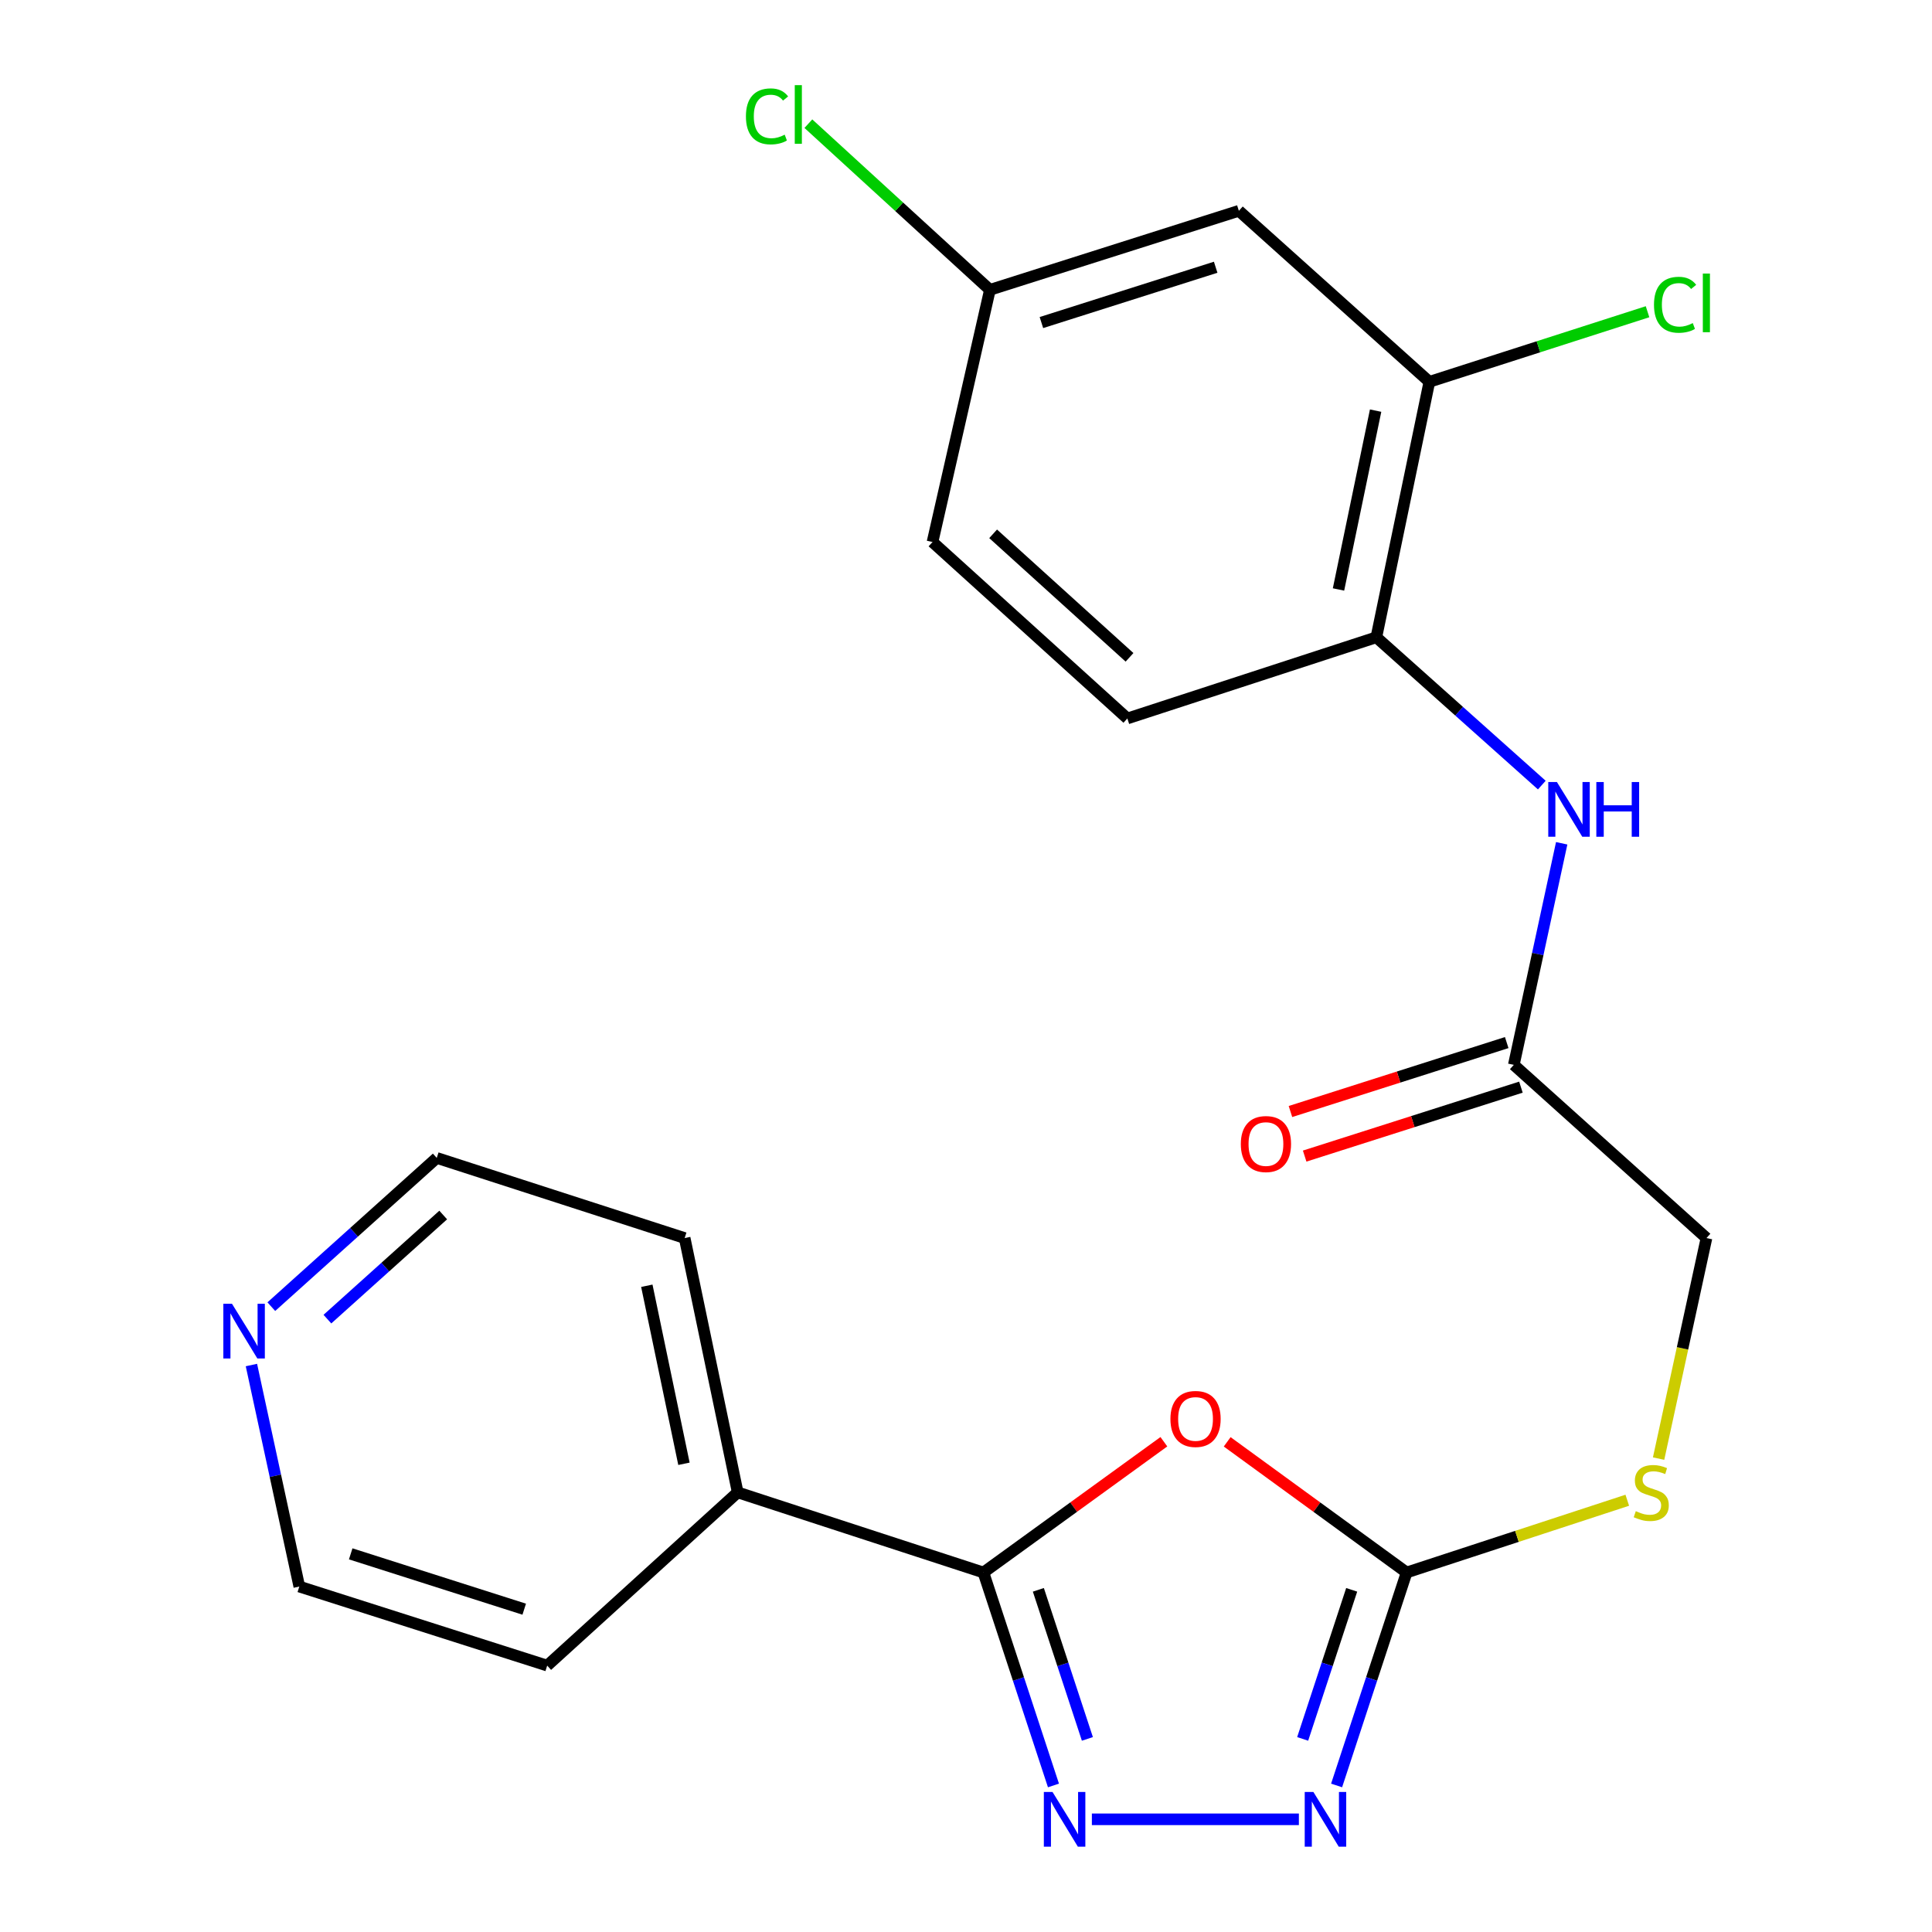 <?xml version='1.0' encoding='iso-8859-1'?>
<svg version='1.1' baseProfile='full'
              xmlns='http://www.w3.org/2000/svg'
                      xmlns:rdkit='http://www.rdkit.org/xml'
                      xmlns:xlink='http://www.w3.org/1999/xlink'
                  xml:space='preserve'
width='1000px' height='1000px' viewBox='0 0 1000 1000'>
<!-- END OF HEADER -->
<rect style='opacity:1.0;fill:#FFFFFF;stroke:none' width='1000' height='1000' x='0' y='0'> </rect>
<path class='bond-1' d='M 602.421,746.24 L 555.718,780.081' style='fill:none;fill-rule:evenodd;stroke:#FF0000;stroke-width:6px;stroke-linecap:butt;stroke-linejoin:miter;stroke-opacity:1' />
<path class='bond-1' d='M 555.718,780.081 L 509.016,813.922' style='fill:none;fill-rule:evenodd;stroke:#000000;stroke-width:6px;stroke-linecap:butt;stroke-linejoin:miter;stroke-opacity:1' />
<path class='bond-2' d='M 635.189,746.291 L 681.628,780.106' style='fill:none;fill-rule:evenodd;stroke:#FF0000;stroke-width:6px;stroke-linecap:butt;stroke-linejoin:miter;stroke-opacity:1' />
<path class='bond-2' d='M 681.628,780.106 L 728.067,813.922' style='fill:none;fill-rule:evenodd;stroke:#000000;stroke-width:6px;stroke-linecap:butt;stroke-linejoin:miter;stroke-opacity:1' />
<path class='bond-0' d='M 545.271,924.151 L 527.144,869.037' style='fill:none;fill-rule:evenodd;stroke:#0000FF;stroke-width:6px;stroke-linecap:butt;stroke-linejoin:miter;stroke-opacity:1' />
<path class='bond-0' d='M 527.144,869.037 L 509.016,813.922' style='fill:none;fill-rule:evenodd;stroke:#000000;stroke-width:6px;stroke-linecap:butt;stroke-linejoin:miter;stroke-opacity:1' />
<path class='bond-0' d='M 562.831,900.052 L 550.142,861.472' style='fill:none;fill-rule:evenodd;stroke:#0000FF;stroke-width:6px;stroke-linecap:butt;stroke-linejoin:miter;stroke-opacity:1' />
<path class='bond-0' d='M 550.142,861.472 L 537.453,822.892' style='fill:none;fill-rule:evenodd;stroke:#000000;stroke-width:6px;stroke-linecap:butt;stroke-linejoin:miter;stroke-opacity:1' />
<path class='bond-23' d='M 565.15,941.673 L 672.299,941.673' style='fill:none;fill-rule:evenodd;stroke:#0000FF;stroke-width:6px;stroke-linecap:butt;stroke-linejoin:miter;stroke-opacity:1' />
<path class='bond-10' d='M 509.016,813.922 L 381.83,772.455' style='fill:none;fill-rule:evenodd;stroke:#000000;stroke-width:6px;stroke-linecap:butt;stroke-linejoin:miter;stroke-opacity:1' />
<path class='bond-3' d='M 728.067,813.922 L 709.945,869.037' style='fill:none;fill-rule:evenodd;stroke:#000000;stroke-width:6px;stroke-linecap:butt;stroke-linejoin:miter;stroke-opacity:1' />
<path class='bond-3' d='M 709.945,869.037 L 691.823,924.151' style='fill:none;fill-rule:evenodd;stroke:#0000FF;stroke-width:6px;stroke-linecap:butt;stroke-linejoin:miter;stroke-opacity:1' />
<path class='bond-3' d='M 699.631,822.894 L 686.946,861.474' style='fill:none;fill-rule:evenodd;stroke:#000000;stroke-width:6px;stroke-linecap:butt;stroke-linejoin:miter;stroke-opacity:1' />
<path class='bond-3' d='M 686.946,861.474 L 674.261,900.054' style='fill:none;fill-rule:evenodd;stroke:#0000FF;stroke-width:6px;stroke-linecap:butt;stroke-linejoin:miter;stroke-opacity:1' />
<path class='bond-9' d='M 728.067,813.922 L 785.172,795.221' style='fill:none;fill-rule:evenodd;stroke:#000000;stroke-width:6px;stroke-linecap:butt;stroke-linejoin:miter;stroke-opacity:1' />
<path class='bond-9' d='M 785.172,795.221 L 842.277,776.52' style='fill:none;fill-rule:evenodd;stroke:#CCCC00;stroke-width:6px;stroke-linecap:butt;stroke-linejoin:miter;stroke-opacity:1' />
<path class='bond-4' d='M 808.328,436.484 L 795.939,493.827' style='fill:none;fill-rule:evenodd;stroke:#0000FF;stroke-width:6px;stroke-linecap:butt;stroke-linejoin:miter;stroke-opacity:1' />
<path class='bond-4' d='M 795.939,493.827 L 783.549,551.171' style='fill:none;fill-rule:evenodd;stroke:#000000;stroke-width:6px;stroke-linecap:butt;stroke-linejoin:miter;stroke-opacity:1' />
<path class='bond-5' d='M 798.035,406.361 L 755.216,368.111' style='fill:none;fill-rule:evenodd;stroke:#0000FF;stroke-width:6px;stroke-linecap:butt;stroke-linejoin:miter;stroke-opacity:1' />
<path class='bond-5' d='M 755.216,368.111 L 712.397,329.86' style='fill:none;fill-rule:evenodd;stroke:#000000;stroke-width:6px;stroke-linecap:butt;stroke-linejoin:miter;stroke-opacity:1' />
<path class='bond-6' d='M 712.397,329.86 L 739.836,197.631' style='fill:none;fill-rule:evenodd;stroke:#000000;stroke-width:6px;stroke-linecap:butt;stroke-linejoin:miter;stroke-opacity:1' />
<path class='bond-6' d='M 692.808,305.107 L 712.015,212.546' style='fill:none;fill-rule:evenodd;stroke:#000000;stroke-width:6px;stroke-linecap:butt;stroke-linejoin:miter;stroke-opacity:1' />
<path class='bond-13' d='M 712.397,329.86 L 583.517,371.879' style='fill:none;fill-rule:evenodd;stroke:#000000;stroke-width:6px;stroke-linecap:butt;stroke-linejoin:miter;stroke-opacity:1' />
<path class='bond-8' d='M 739.836,197.631 L 641.232,109.114' style='fill:none;fill-rule:evenodd;stroke:#000000;stroke-width:6px;stroke-linecap:butt;stroke-linejoin:miter;stroke-opacity:1' />
<path class='bond-16' d='M 739.836,197.631 L 796.299,179.49' style='fill:none;fill-rule:evenodd;stroke:#000000;stroke-width:6px;stroke-linecap:butt;stroke-linejoin:miter;stroke-opacity:1' />
<path class='bond-16' d='M 796.299,179.49 L 852.762,161.35' style='fill:none;fill-rule:evenodd;stroke:#00CC00;stroke-width:6px;stroke-linecap:butt;stroke-linejoin:miter;stroke-opacity:1' />
<path class='bond-7' d='M 783.549,551.171 L 883.27,640.817' style='fill:none;fill-rule:evenodd;stroke:#000000;stroke-width:6px;stroke-linecap:butt;stroke-linejoin:miter;stroke-opacity:1' />
<path class='bond-12' d='M 779.873,539.638 L 723.905,557.48' style='fill:none;fill-rule:evenodd;stroke:#000000;stroke-width:6px;stroke-linecap:butt;stroke-linejoin:miter;stroke-opacity:1' />
<path class='bond-12' d='M 723.905,557.48 L 667.937,575.322' style='fill:none;fill-rule:evenodd;stroke:#FF0000;stroke-width:6px;stroke-linecap:butt;stroke-linejoin:miter;stroke-opacity:1' />
<path class='bond-12' d='M 787.226,562.705 L 731.258,580.547' style='fill:none;fill-rule:evenodd;stroke:#000000;stroke-width:6px;stroke-linecap:butt;stroke-linejoin:miter;stroke-opacity:1' />
<path class='bond-12' d='M 731.258,580.547 L 675.291,598.389' style='fill:none;fill-rule:evenodd;stroke:#FF0000;stroke-width:6px;stroke-linecap:butt;stroke-linejoin:miter;stroke-opacity:1' />
<path class='bond-25' d='M 641.232,109.114 L 512.378,150.017' style='fill:none;fill-rule:evenodd;stroke:#000000;stroke-width:6px;stroke-linecap:butt;stroke-linejoin:miter;stroke-opacity:1' />
<path class='bond-25' d='M 629.229,138.326 L 539.031,166.957' style='fill:none;fill-rule:evenodd;stroke:#000000;stroke-width:6px;stroke-linecap:butt;stroke-linejoin:miter;stroke-opacity:1' />
<path class='bond-15' d='M 858.485,754.967 L 870.877,697.892' style='fill:none;fill-rule:evenodd;stroke:#CCCC00;stroke-width:6px;stroke-linecap:butt;stroke-linejoin:miter;stroke-opacity:1' />
<path class='bond-15' d='M 870.877,697.892 L 883.27,640.817' style='fill:none;fill-rule:evenodd;stroke:#000000;stroke-width:6px;stroke-linecap:butt;stroke-linejoin:miter;stroke-opacity:1' />
<path class='bond-21' d='M 381.83,772.455 L 354.378,640.817' style='fill:none;fill-rule:evenodd;stroke:#000000;stroke-width:6px;stroke-linecap:butt;stroke-linejoin:miter;stroke-opacity:1' />
<path class='bond-21' d='M 354.012,757.652 L 334.795,665.506' style='fill:none;fill-rule:evenodd;stroke:#000000;stroke-width:6px;stroke-linecap:butt;stroke-linejoin:miter;stroke-opacity:1' />
<path class='bond-22' d='M 381.83,772.455 L 283.226,862.115' style='fill:none;fill-rule:evenodd;stroke:#000000;stroke-width:6px;stroke-linecap:butt;stroke-linejoin:miter;stroke-opacity:1' />
<path class='bond-11' d='M 140.435,676.325 L 183.248,637.831' style='fill:none;fill-rule:evenodd;stroke:#0000FF;stroke-width:6px;stroke-linecap:butt;stroke-linejoin:miter;stroke-opacity:1' />
<path class='bond-11' d='M 183.248,637.831 L 226.062,599.337' style='fill:none;fill-rule:evenodd;stroke:#000000;stroke-width:6px;stroke-linecap:butt;stroke-linejoin:miter;stroke-opacity:1' />
<path class='bond-11' d='M 169.466,682.781 L 199.436,655.835' style='fill:none;fill-rule:evenodd;stroke:#0000FF;stroke-width:6px;stroke-linecap:butt;stroke-linejoin:miter;stroke-opacity:1' />
<path class='bond-11' d='M 199.436,655.835 L 229.405,628.888' style='fill:none;fill-rule:evenodd;stroke:#000000;stroke-width:6px;stroke-linecap:butt;stroke-linejoin:miter;stroke-opacity:1' />
<path class='bond-24' d='M 130.134,706.538 L 142.529,763.868' style='fill:none;fill-rule:evenodd;stroke:#0000FF;stroke-width:6px;stroke-linecap:butt;stroke-linejoin:miter;stroke-opacity:1' />
<path class='bond-24' d='M 142.529,763.868 L 154.924,821.199' style='fill:none;fill-rule:evenodd;stroke:#000000;stroke-width:6px;stroke-linecap:butt;stroke-linejoin:miter;stroke-opacity:1' />
<path class='bond-17' d='M 583.517,371.879 L 482.667,280.552' style='fill:none;fill-rule:evenodd;stroke:#000000;stroke-width:6px;stroke-linecap:butt;stroke-linejoin:miter;stroke-opacity:1' />
<path class='bond-17' d='M 584.641,340.234 L 514.045,276.305' style='fill:none;fill-rule:evenodd;stroke:#000000;stroke-width:6px;stroke-linecap:butt;stroke-linejoin:miter;stroke-opacity:1' />
<path class='bond-14' d='M 512.378,150.017 L 482.667,280.552' style='fill:none;fill-rule:evenodd;stroke:#000000;stroke-width:6px;stroke-linecap:butt;stroke-linejoin:miter;stroke-opacity:1' />
<path class='bond-18' d='M 512.378,150.017 L 465.394,107.015' style='fill:none;fill-rule:evenodd;stroke:#000000;stroke-width:6px;stroke-linecap:butt;stroke-linejoin:miter;stroke-opacity:1' />
<path class='bond-18' d='M 465.394,107.015 L 418.41,64.014' style='fill:none;fill-rule:evenodd;stroke:#00CC00;stroke-width:6px;stroke-linecap:butt;stroke-linejoin:miter;stroke-opacity:1' />
<path class='bond-19' d='M 226.062,599.337 L 354.378,640.817' style='fill:none;fill-rule:evenodd;stroke:#000000;stroke-width:6px;stroke-linecap:butt;stroke-linejoin:miter;stroke-opacity:1' />
<path class='bond-20' d='M 154.924,821.199 L 283.226,862.115' style='fill:none;fill-rule:evenodd;stroke:#000000;stroke-width:6px;stroke-linecap:butt;stroke-linejoin:miter;stroke-opacity:1' />
<path class='bond-20' d='M 181.525,804.27 L 271.336,832.911' style='fill:none;fill-rule:evenodd;stroke:#000000;stroke-width:6px;stroke-linecap:butt;stroke-linejoin:miter;stroke-opacity:1' />
<path  class='atom-0' d='M 605.81 734.444
Q 605.81 727.644, 609.17 723.844
Q 612.53 720.044, 618.81 720.044
Q 625.09 720.044, 628.45 723.844
Q 631.81 727.644, 631.81 734.444
Q 631.81 741.324, 628.41 745.244
Q 625.01 749.124, 618.81 749.124
Q 612.57 749.124, 609.17 745.244
Q 605.81 741.364, 605.81 734.444
M 618.81 745.924
Q 623.13 745.924, 625.45 743.044
Q 627.81 740.124, 627.81 734.444
Q 627.81 728.884, 625.45 726.084
Q 623.13 723.244, 618.81 723.244
Q 614.49 723.244, 612.13 726.044
Q 609.81 728.844, 609.81 734.444
Q 609.81 740.164, 612.13 743.044
Q 614.49 745.924, 618.81 745.924
' fill='#FF0000'/>
<path  class='atom-1' d='M 544.774 927.513
L 554.054 942.513
Q 554.974 943.993, 556.454 946.673
Q 557.934 949.353, 558.014 949.513
L 558.014 927.513
L 561.774 927.513
L 561.774 955.833
L 557.894 955.833
L 547.934 939.433
Q 546.774 937.513, 545.534 935.313
Q 544.334 933.113, 543.974 932.433
L 543.974 955.833
L 540.294 955.833
L 540.294 927.513
L 544.774 927.513
' fill='#0000FF'/>
<path  class='atom-4' d='M 679.802 927.513
L 689.082 942.513
Q 690.002 943.993, 691.482 946.673
Q 692.962 949.353, 693.042 949.513
L 693.042 927.513
L 696.802 927.513
L 696.802 955.833
L 692.922 955.833
L 682.962 939.433
Q 681.802 937.513, 680.562 935.313
Q 679.362 933.113, 679.002 932.433
L 679.002 955.833
L 675.322 955.833
L 675.322 927.513
L 679.802 927.513
' fill='#0000FF'/>
<path  class='atom-5' d='M 805.858 404.781
L 815.138 419.781
Q 816.058 421.261, 817.538 423.941
Q 819.018 426.621, 819.098 426.781
L 819.098 404.781
L 822.858 404.781
L 822.858 433.101
L 818.978 433.101
L 809.018 416.701
Q 807.858 414.781, 806.618 412.581
Q 805.418 410.381, 805.058 409.701
L 805.058 433.101
L 801.378 433.101
L 801.378 404.781
L 805.858 404.781
' fill='#0000FF'/>
<path  class='atom-5' d='M 826.258 404.781
L 830.098 404.781
L 830.098 416.821
L 844.578 416.821
L 844.578 404.781
L 848.418 404.781
L 848.418 433.101
L 844.578 433.101
L 844.578 420.021
L 830.098 420.021
L 830.098 433.101
L 826.258 433.101
L 826.258 404.781
' fill='#0000FF'/>
<path  class='atom-10' d='M 846.688 782.175
Q 847.008 782.295, 848.328 782.855
Q 849.648 783.415, 851.088 783.775
Q 852.568 784.095, 854.008 784.095
Q 856.688 784.095, 858.248 782.815
Q 859.808 781.495, 859.808 779.215
Q 859.808 777.655, 859.008 776.695
Q 858.248 775.735, 857.048 775.215
Q 855.848 774.695, 853.848 774.095
Q 851.328 773.335, 849.808 772.615
Q 848.328 771.895, 847.248 770.375
Q 846.208 768.855, 846.208 766.295
Q 846.208 762.735, 848.608 760.535
Q 851.048 758.335, 855.848 758.335
Q 859.128 758.335, 862.848 759.895
L 861.928 762.975
Q 858.528 761.575, 855.968 761.575
Q 853.208 761.575, 851.688 762.735
Q 850.168 763.855, 850.208 765.815
Q 850.208 767.335, 850.968 768.255
Q 851.768 769.175, 852.888 769.695
Q 854.048 770.215, 855.968 770.815
Q 858.528 771.615, 860.048 772.415
Q 861.568 773.215, 862.648 774.855
Q 863.768 776.455, 863.768 779.215
Q 863.768 783.135, 861.128 785.255
Q 858.528 787.335, 854.168 787.335
Q 851.648 787.335, 849.728 786.775
Q 847.848 786.255, 845.608 785.335
L 846.688 782.175
' fill='#CCCC00'/>
<path  class='atom-12' d='M 120.082 674.836
L 129.362 689.836
Q 130.282 691.316, 131.762 693.996
Q 133.242 696.676, 133.322 696.836
L 133.322 674.836
L 137.082 674.836
L 137.082 703.156
L 133.202 703.156
L 123.242 686.756
Q 122.082 684.836, 120.842 682.636
Q 119.642 680.436, 119.282 679.756
L 119.282 703.156
L 115.602 703.156
L 115.602 674.836
L 120.082 674.836
' fill='#0000FF'/>
<path  class='atom-13' d='M 642.247 592.153
Q 642.247 585.353, 645.607 581.553
Q 648.967 577.753, 655.247 577.753
Q 661.527 577.753, 664.887 581.553
Q 668.247 585.353, 668.247 592.153
Q 668.247 599.033, 664.847 602.953
Q 661.447 606.833, 655.247 606.833
Q 649.007 606.833, 645.607 602.953
Q 642.247 599.073, 642.247 592.153
M 655.247 603.633
Q 659.567 603.633, 661.887 600.753
Q 664.247 597.833, 664.247 592.153
Q 664.247 586.593, 661.887 583.793
Q 659.567 580.953, 655.247 580.953
Q 650.927 580.953, 648.567 583.753
Q 646.247 586.553, 646.247 592.153
Q 646.247 597.873, 648.567 600.753
Q 650.927 603.633, 655.247 603.633
' fill='#FF0000'/>
<path  class='atom-17' d='M 856.102 157.749
Q 856.102 150.709, 859.382 147.029
Q 862.702 143.309, 868.982 143.309
Q 874.822 143.309, 877.942 147.429
L 875.302 149.589
Q 873.022 146.589, 868.982 146.589
Q 864.702 146.589, 862.422 149.469
Q 860.182 152.309, 860.182 157.749
Q 860.182 163.349, 862.502 166.229
Q 864.862 169.109, 869.422 169.109
Q 872.542 169.109, 876.182 167.229
L 877.302 170.229
Q 875.822 171.189, 873.582 171.749
Q 871.342 172.309, 868.862 172.309
Q 862.702 172.309, 859.382 168.549
Q 856.102 164.789, 856.102 157.749
' fill='#00CC00'/>
<path  class='atom-17' d='M 881.382 141.589
L 885.062 141.589
L 885.062 171.949
L 881.382 171.949
L 881.382 141.589
' fill='#00CC00'/>
<path  class='atom-19' d='M 386.089 60.234
Q 386.089 53.194, 389.369 49.514
Q 392.689 45.794, 398.969 45.794
Q 404.809 45.794, 407.929 49.914
L 405.289 52.074
Q 403.009 49.074, 398.969 49.074
Q 394.689 49.074, 392.409 51.954
Q 390.169 54.794, 390.169 60.234
Q 390.169 65.834, 392.489 68.714
Q 394.849 71.594, 399.409 71.594
Q 402.529 71.594, 406.169 69.714
L 407.289 72.714
Q 405.809 73.674, 403.569 74.234
Q 401.329 74.794, 398.849 74.794
Q 392.689 74.794, 389.369 71.034
Q 386.089 67.274, 386.089 60.234
' fill='#00CC00'/>
<path  class='atom-19' d='M 411.369 44.074
L 415.049 44.074
L 415.049 74.434
L 411.369 74.434
L 411.369 44.074
' fill='#00CC00'/>
</svg>
